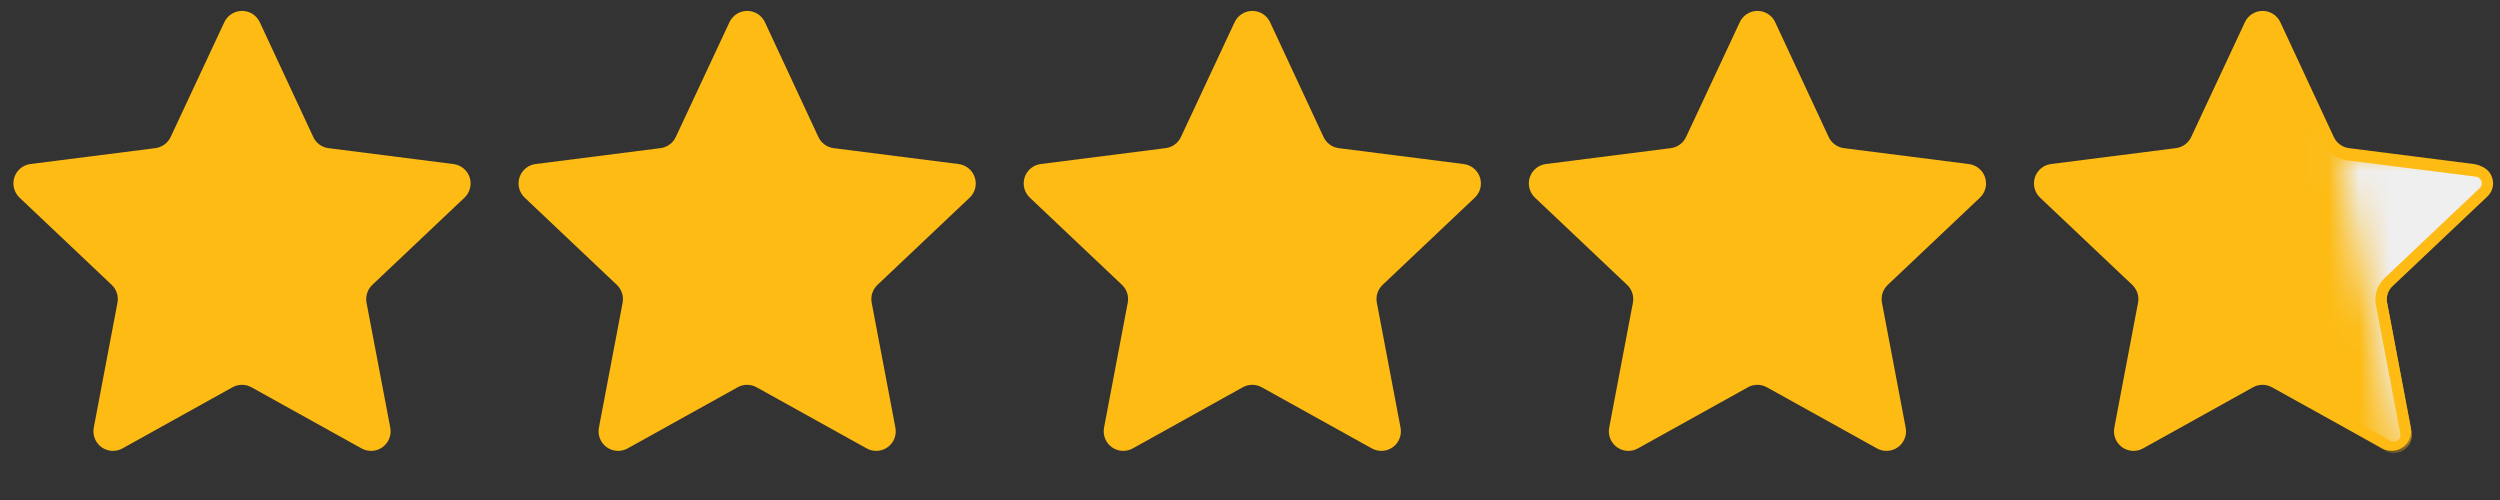 <svg width="80" height="16" viewBox="0 0 80 16" fill="none" xmlns="http://www.w3.org/2000/svg">
<rect x="0" y="0" width="80" height="16" fill="#333333" stroke="none"/>
<path d="M7.179 0.71C7.229 0.602 7.309 0.511 7.41 0.447C7.51 0.383 7.627 0.349 7.746 0.349C7.865 0.349 7.982 0.383 8.082 0.447C8.182 0.511 8.262 0.602 8.313 0.71L10.025 4.385C10.069 4.481 10.137 4.563 10.223 4.626C10.308 4.688 10.408 4.728 10.513 4.741L14.513 5.25C14.63 5.265 14.741 5.313 14.832 5.389C14.924 5.464 14.992 5.564 15.029 5.676C15.066 5.789 15.07 5.91 15.04 6.025C15.011 6.14 14.95 6.244 14.864 6.325L11.914 9.116C11.838 9.188 11.781 9.278 11.749 9.378C11.717 9.477 11.71 9.584 11.729 9.687L12.489 13.687C12.511 13.803 12.499 13.924 12.455 14.034C12.411 14.145 12.337 14.24 12.241 14.31C12.144 14.379 12.03 14.42 11.912 14.427C11.793 14.434 11.675 14.408 11.571 14.35L8.047 12.393C7.954 12.341 7.849 12.314 7.743 12.314C7.637 12.314 7.532 12.341 7.439 12.393L3.918 14.35C3.814 14.408 3.696 14.434 3.577 14.427C3.459 14.42 3.345 14.379 3.248 14.31C3.152 14.24 3.077 14.145 3.034 14.034C2.99 13.924 2.978 13.803 3 13.687L3.759 9.687C3.779 9.584 3.772 9.477 3.74 9.378C3.708 9.278 3.651 9.188 3.575 9.116L0.625 6.324C0.539 6.242 0.478 6.139 0.448 6.024C0.419 5.909 0.423 5.789 0.459 5.676C0.496 5.564 0.563 5.464 0.654 5.388C0.745 5.312 0.856 5.264 0.973 5.249L4.973 4.74C5.078 4.726 5.178 4.687 5.263 4.624C5.348 4.562 5.416 4.479 5.461 4.383L7.179 0.71Z" fill="#FDBB13"/>
<path d="M23.343 0.71C23.394 0.602 23.474 0.511 23.574 0.447C23.675 0.383 23.791 0.349 23.91 0.349C24.029 0.349 24.146 0.383 24.247 0.447C24.347 0.511 24.427 0.602 24.477 0.71L26.189 4.385C26.234 4.481 26.302 4.563 26.387 4.626C26.473 4.688 26.573 4.728 26.677 4.741L30.677 5.25C30.795 5.265 30.906 5.313 30.997 5.389C31.088 5.464 31.157 5.564 31.193 5.676C31.23 5.789 31.234 5.91 31.205 6.025C31.176 6.14 31.115 6.244 31.029 6.325L28.079 9.116C28.003 9.188 27.946 9.278 27.913 9.378C27.881 9.477 27.875 9.584 27.894 9.687L28.653 13.687C28.675 13.803 28.664 13.924 28.62 14.034C28.576 14.145 28.501 14.24 28.405 14.31C28.309 14.379 28.195 14.42 28.076 14.427C27.957 14.434 27.839 14.408 27.735 14.35L24.211 12.393C24.118 12.341 24.014 12.314 23.907 12.314C23.801 12.314 23.697 12.341 23.604 12.393L20.082 14.35C19.979 14.408 19.86 14.434 19.742 14.427C19.623 14.42 19.509 14.379 19.413 14.31C19.317 14.24 19.242 14.145 19.198 14.034C19.154 13.924 19.142 13.803 19.165 13.687L19.924 9.687C19.943 9.584 19.937 9.477 19.904 9.378C19.872 9.278 19.815 9.188 19.739 9.116L16.789 6.324C16.703 6.242 16.642 6.139 16.613 6.024C16.583 5.909 16.587 5.789 16.624 5.676C16.66 5.564 16.728 5.464 16.819 5.388C16.91 5.312 17.02 5.264 17.138 5.249L21.138 4.74C21.242 4.726 21.342 4.687 21.427 4.624C21.513 4.562 21.581 4.479 21.626 4.383L23.343 0.71Z" fill="#FDBB13"/>
<path d="M39.508 0.71C39.558 0.602 39.638 0.511 39.739 0.447C39.839 0.383 39.956 0.349 40.075 0.349C40.194 0.349 40.311 0.383 40.411 0.447C40.511 0.511 40.592 0.602 40.642 0.71L42.354 4.385C42.398 4.481 42.467 4.563 42.552 4.626C42.637 4.688 42.737 4.728 42.842 4.741L46.842 5.25C46.959 5.265 47.07 5.313 47.162 5.389C47.253 5.464 47.321 5.564 47.358 5.676C47.395 5.789 47.399 5.91 47.37 6.025C47.34 6.14 47.279 6.244 47.193 6.325L44.243 9.116C44.167 9.188 44.11 9.278 44.078 9.378C44.046 9.477 44.039 9.584 44.059 9.687L44.818 13.687C44.84 13.803 44.828 13.924 44.784 14.034C44.74 14.145 44.666 14.24 44.57 14.31C44.473 14.379 44.359 14.42 44.241 14.427C44.122 14.434 44.004 14.408 43.9 14.35L40.376 12.393C40.283 12.341 40.178 12.314 40.072 12.314C39.966 12.314 39.861 12.341 39.768 12.393L36.247 14.35C36.143 14.408 36.025 14.434 35.906 14.427C35.788 14.42 35.674 14.379 35.577 14.31C35.481 14.24 35.407 14.145 35.363 14.034C35.319 13.924 35.307 13.803 35.329 13.687L36.088 9.687C36.108 9.584 36.101 9.477 36.069 9.378C36.037 9.278 35.98 9.188 35.904 9.116L32.954 6.324C32.868 6.242 32.807 6.139 32.777 6.024C32.748 5.909 32.752 5.789 32.788 5.676C32.825 5.564 32.892 5.464 32.983 5.388C33.074 5.312 33.185 5.264 33.302 5.249L37.302 4.74C37.407 4.726 37.507 4.687 37.592 4.624C37.677 4.562 37.746 4.479 37.79 4.383L39.508 0.71Z" fill="#FDBB13"/>
<path d="M55.673 0.71C55.723 0.602 55.803 0.511 55.903 0.447C56.004 0.383 56.12 0.349 56.239 0.349C56.359 0.349 56.475 0.383 56.576 0.447C56.676 0.511 56.756 0.602 56.806 0.71L58.518 4.385C58.563 4.481 58.631 4.563 58.717 4.626C58.802 4.688 58.902 4.728 59.006 4.741L63.006 5.25C63.124 5.265 63.235 5.313 63.326 5.389C63.417 5.464 63.486 5.564 63.522 5.676C63.559 5.789 63.563 5.91 63.534 6.025C63.505 6.14 63.444 6.244 63.358 6.325L60.408 9.116C60.332 9.188 60.275 9.278 60.242 9.378C60.21 9.477 60.204 9.584 60.223 9.687L60.982 13.687C61.005 13.803 60.993 13.924 60.949 14.034C60.905 14.145 60.831 14.24 60.734 14.31C60.638 14.379 60.524 14.42 60.405 14.427C60.287 14.434 60.169 14.408 60.065 14.35L56.54 12.393C56.447 12.341 56.343 12.314 56.237 12.314C56.13 12.314 56.026 12.341 55.933 12.393L52.411 14.35C52.308 14.408 52.189 14.434 52.071 14.427C51.952 14.42 51.838 14.379 51.742 14.31C51.646 14.24 51.571 14.145 51.527 14.034C51.483 13.924 51.472 13.803 51.494 13.687L52.253 9.687C52.273 9.584 52.266 9.477 52.233 9.378C52.201 9.278 52.144 9.188 52.068 9.116L49.118 6.324C49.032 6.242 48.971 6.139 48.942 6.024C48.913 5.909 48.916 5.789 48.953 5.676C48.989 5.564 49.057 5.464 49.148 5.388C49.239 5.312 49.349 5.264 49.467 5.249L53.467 4.74C53.572 4.726 53.671 4.687 53.757 4.624C53.842 4.562 53.91 4.479 53.955 4.383L55.673 0.71Z" fill="#FDBB13"/>
<path d="M71.837 0.71C71.887 0.602 71.967 0.511 72.067 0.447C72.168 0.383 72.284 0.349 72.403 0.349C72.523 0.349 72.639 0.383 72.74 0.447C72.84 0.511 72.92 0.602 72.97 0.71L74.682 4.385C74.727 4.481 74.795 4.563 74.881 4.626C74.966 4.688 75.066 4.728 75.17 4.741L79.17 5.25C79.288 5.265 79.399 5.313 79.49 5.389C79.582 5.464 79.65 5.564 79.686 5.676C79.723 5.789 79.727 5.91 79.698 6.025C79.669 6.14 79.608 6.244 79.522 6.325L76.572 9.116C76.496 9.188 76.439 9.278 76.407 9.378C76.374 9.477 76.368 9.584 76.387 9.687L77.146 13.687C77.168 13.803 77.157 13.924 77.113 14.034C77.069 14.145 76.995 14.24 76.898 14.31C76.802 14.379 76.688 14.42 76.569 14.427C76.451 14.434 76.332 14.408 76.229 14.35L72.704 12.393C72.611 12.341 72.507 12.314 72.401 12.314C72.294 12.314 72.19 12.341 72.097 12.393L68.576 14.35C68.472 14.408 68.353 14.434 68.235 14.427C68.116 14.42 68.002 14.379 67.906 14.31C67.81 14.24 67.735 14.145 67.691 14.034C67.647 13.924 67.636 13.803 67.658 13.687L68.417 9.687C68.436 9.584 68.43 9.477 68.398 9.378C68.365 9.278 68.308 9.188 68.232 9.116L65.282 6.324C65.196 6.242 65.135 6.139 65.106 6.024C65.077 5.909 65.08 5.789 65.117 5.676C65.153 5.564 65.221 5.464 65.312 5.388C65.403 5.312 65.513 5.264 65.631 5.249L69.631 4.74C69.736 4.726 69.835 4.687 69.921 4.624C70.006 4.562 70.074 4.479 70.119 4.383L71.837 0.71Z" fill="#FDBB13"/>
<mask id="mask0_6554_142316" style="mask-type:luminance" maskUnits="userSpaceOnUse" x="74" y="4" width="9" height="12">
<path d="M74.831 4.832L76.945 15.378L82.927 4.427L74.831 4.832Z" fill="white"/>
</mask>
<g mask="url(#mask0_6554_142316)">
<path d="M76.6 14.319C76.534 14.319 76.469 14.302 76.408 14.267L72.774 12.25C72.662 12.188 72.534 12.154 72.405 12.154C72.276 12.154 72.148 12.188 72.036 12.25L68.402 14.267C68.341 14.302 68.276 14.319 68.21 14.319C68.093 14.319 67.977 14.264 67.901 14.171C67.826 14.08 67.796 13.965 67.819 13.846L68.601 9.723C68.65 9.467 68.566 9.207 68.377 9.028L65.337 6.153C65.223 6.045 65.184 5.891 65.233 5.741C65.281 5.591 65.404 5.49 65.56 5.47L69.686 4.947C69.947 4.914 70.169 4.752 70.28 4.514L72.045 0.726C72.112 0.582 72.246 0.496 72.405 0.496C72.564 0.496 72.698 0.582 72.765 0.726L74.53 4.514C74.641 4.752 74.863 4.914 75.124 4.947L79.25 5.47C79.406 5.49 79.528 5.591 79.577 5.741C79.626 5.891 79.587 6.045 79.473 6.153L76.433 9.028C76.244 9.207 76.16 9.467 76.209 9.723L76.991 13.846C77.013 13.965 76.984 14.08 76.909 14.171C76.833 14.264 76.717 14.319 76.6 14.319Z" fill="#EFEFEF"/>
<path d="M72.404 0.68C72.363 0.68 72.261 0.692 72.209 0.804L70.444 4.592C70.307 4.888 70.031 5.089 69.708 5.13L65.583 5.653C65.46 5.668 65.418 5.761 65.405 5.8C65.392 5.839 65.372 5.939 65.462 6.023L68.501 8.898C68.736 9.12 68.84 9.442 68.779 9.759L67.997 13.882C67.981 13.964 68.012 14.023 68.04 14.057C68.083 14.108 68.146 14.139 68.209 14.139C68.244 14.139 68.279 14.129 68.314 14.11L71.947 12.093C72.086 12.015 72.245 11.974 72.404 11.974C72.564 11.974 72.722 12.015 72.862 12.093L76.495 14.11C76.529 14.129 76.564 14.139 76.6 14.139C76.663 14.139 76.726 14.108 76.768 14.057C76.797 14.023 76.827 13.964 76.812 13.882L76.029 9.759C75.969 9.442 76.073 9.12 76.308 8.898L79.347 6.023C79.437 5.939 79.417 5.839 79.404 5.8C79.391 5.761 79.348 5.668 79.226 5.653L75.1 5.13C74.777 5.089 74.502 4.888 74.364 4.592L72.6 0.804C72.547 0.692 72.446 0.68 72.404 0.68ZM72.404 0.316C72.615 0.316 72.826 0.428 72.929 0.651L74.694 4.439C74.778 4.619 74.949 4.744 75.146 4.769L79.272 5.292C79.757 5.353 79.952 5.951 79.597 6.287L76.558 9.162C76.414 9.298 76.35 9.497 76.387 9.691L77.169 13.814C77.26 14.296 76.748 14.667 76.319 14.428L72.686 12.411C72.511 12.314 72.298 12.314 72.123 12.411L68.49 14.428C68.061 14.667 67.548 14.296 67.64 13.814L68.422 9.691C68.459 9.497 68.394 9.298 68.251 9.162L65.212 6.287C64.856 5.951 65.052 5.353 65.537 5.292L69.662 4.769C69.86 4.744 70.031 4.619 70.115 4.439L71.879 0.651C71.983 0.428 72.194 0.316 72.404 0.316Z" fill="#FDBB14"/>
</g>
</svg>
